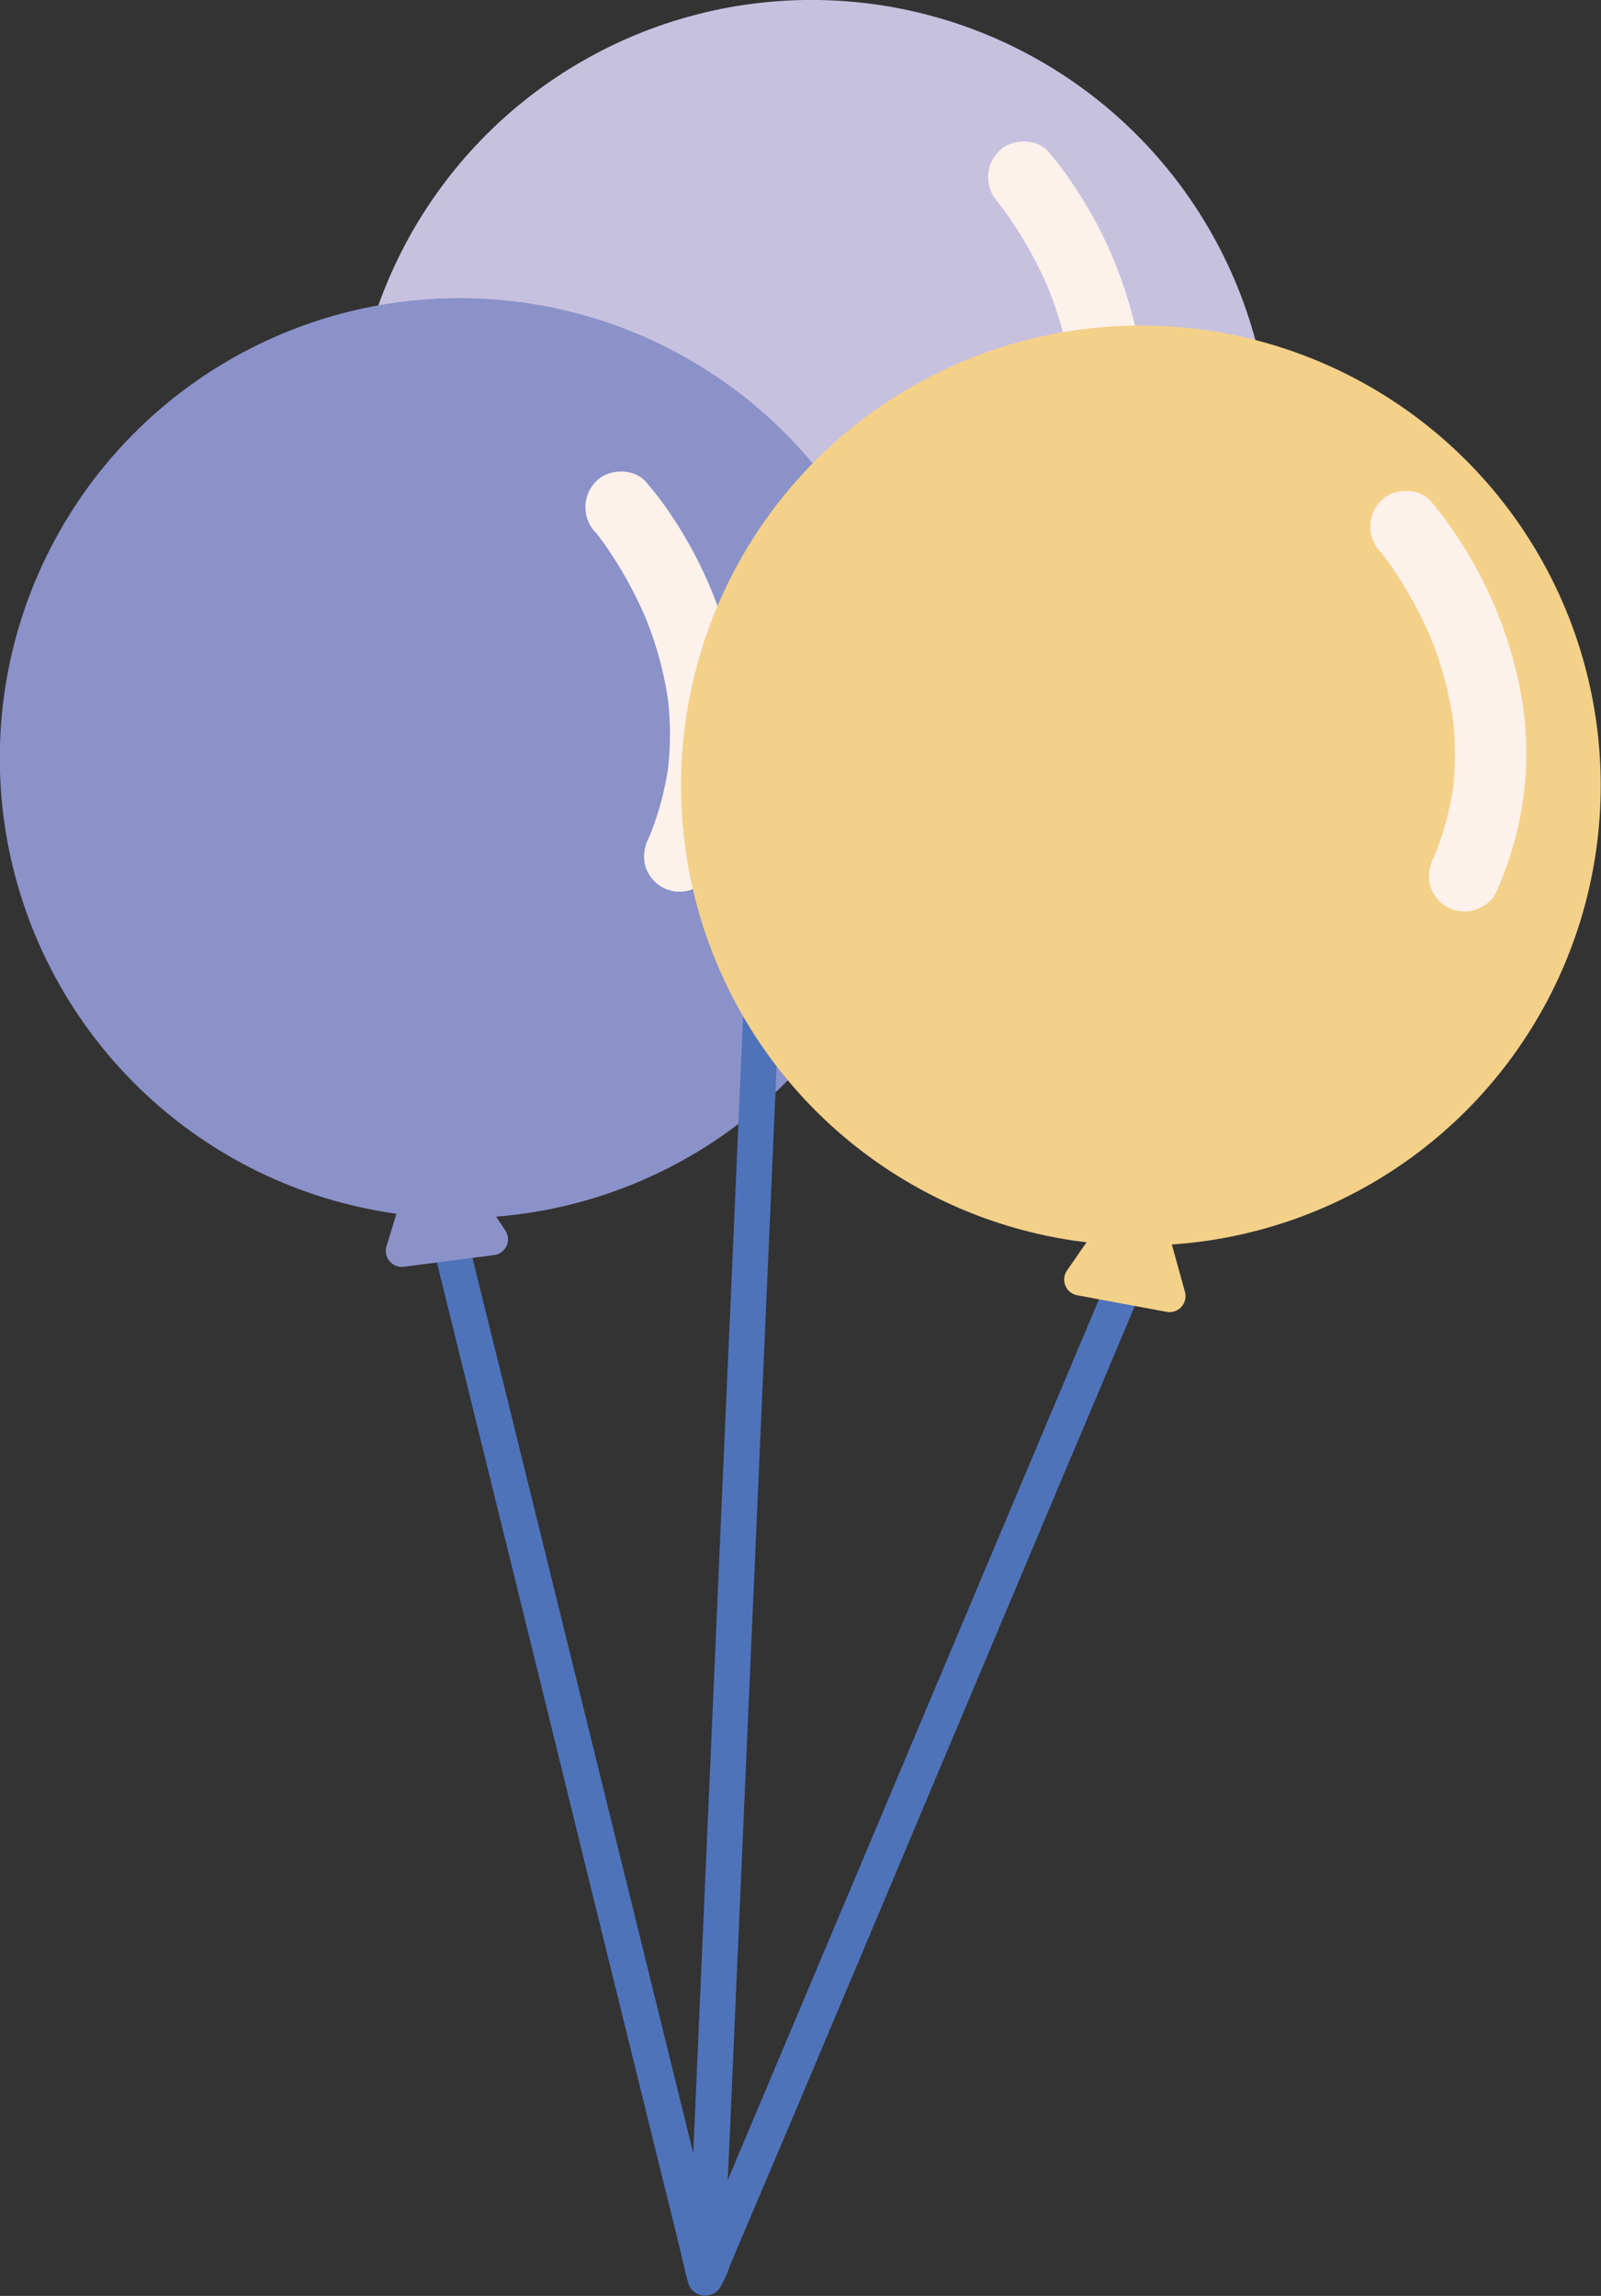 <?xml version="1.0" encoding="UTF-8"?><svg xmlns="http://www.w3.org/2000/svg" xmlns:xlink="http://www.w3.org/1999/xlink" data-name="Layer 1" height="482.1" preserveAspectRatio="xMidYMid meet" version="1.0" viewBox="3.1 10.8 336.3 482.1" width="336.3" zoomAndPan="magnify"><rect x="3.1" y="10.8" width="336.3" height="482.1" fill="#333333" stroke="none"/><g id="change1_1"><circle cx="173.55" cy="107.38" fill="#c7c1e0" r="96.59"/></g><g id="change2_1"><path d="M212.77,53.36c.24.28.47.58.71.87s.23.29.35.44c.51.64-1.53-2-.66-.84.36.47.71,1,1.06,1.43A84,84,0,0,1,220,64.51c1.31,2.43,2.5,4.92,3.57,7.45l-.76-1.79a75.89,75.89,0,0,1,5.29,19l-.27-2a64.56,64.56,0,0,1,.06,16.78l.27-2a63.8,63.8,0,0,1-4.44,16.21l.76-1.79c-.17.39-.34.79-.52,1.19a8.15,8.15,0,0,0-.75,5.77,7.64,7.64,0,0,0,3.44,4.49,7.54,7.54,0,0,0,5.78.75c1.74-.56,3.71-1.7,4.48-3.44a73.38,73.38,0,0,0,6.41-25.63,73.75,73.75,0,0,0-2.15-21.64,89,89,0,0,0-13.12-29,67.68,67.68,0,0,0-4.67-6.15c-2.58-3-8-2.85-10.6,0a7.67,7.67,0,0,0,0,10.6Z" fill="#fcf1eb"/></g><g id="change3_1"><circle cx="99.65" cy="169.99" fill="#8b92c9" r="96.59"/></g><g id="change2_2"><path d="M128.19,122.56c.25.29.48.58.72.87s.23.3.35.44c.5.64-1.53-2-.66-.84.36.47.71,1,1.06,1.43a84.13,84.13,0,0,1,5.76,9.26c1.31,2.42,2.49,4.91,3.57,7.45l-.76-1.8a75.89,75.89,0,0,1,5.29,19l-.27-2a64.56,64.56,0,0,1,.06,16.78l.27-2a63.69,63.69,0,0,1-4.44,16.21l.76-1.79c-.17.4-.35.79-.52,1.19a8.22,8.22,0,0,0-.76,5.78,7.67,7.67,0,0,0,3.45,4.48,7.54,7.54,0,0,0,5.78.75c1.74-.56,3.71-1.7,4.48-3.44a70.51,70.51,0,0,0,4.26-47.27,89,89,0,0,0-13.12-29A69.56,69.56,0,0,0,138.8,112c-2.58-3-8-2.85-10.61,0a7.69,7.69,0,0,0,0,10.6Z" fill="#fcf1eb"/></g><g id="change4_1"><path d="M241.91,268.69c-2.61.66-3.28,3.85-4.19,6L210,340.42l-27.88,66.15q-13.08,31-26.15,62l.18-4q.74-16.63,1.46-33.28,1.47-33.41,2.93-66.8t2.93-66.76q1.47-33.43,2.93-66.86.72-16.5,1.45-33c.24-5.43.46-10.85.72-16.28.12-2.68.29-5.36.39-8,.08-1.94.65-4.59-.83-6.17a3.9,3.9,0,0,0-3.89-1,3.73,3.73,0,0,0-2.58,3,1.53,1.53,0,0,0-.08.49l-2.91,66.13q-1.45,33.39-2.93,66.79t-2.93,66.78l-2.91,66.45q-.58,13.44-1.18,26.87-8.53-34.63-17.08-69.26l-23.34-94.64c-2.18-8.85-4.4-17.69-6.54-26.55-.52-2.15-1-4.3-1.56-6.43-.42-1.6-.7-3.26-2.31-4.07a3.89,3.89,0,0,0-3.91.33,3.63,3.63,0,0,0-1.53,3.53,1.94,1.94,0,0,0,.06.46q8.53,34.62,17.08,69.25t17,69.09l17.17,69.62c.71,2.87,1.43,5.74,2.12,8.62.31,1.3.61,2.6.94,3.9a31.36,31.36,0,0,0,.85,3.37,3.36,3.36,0,0,0,.73,1.43,3,3,0,0,0,.41.39,3.58,3.58,0,0,0,2.82.81,3.7,3.7,0,0,0,.74-.13,3.37,3.37,0,0,0,2.14-1.77,24.57,24.57,0,0,0,1.9-4.32L170.23,454q13.94-33,27.86-66.1l27.74-65.81q7-16.51,13.93-33c1.15-2.73,2.28-5.47,3.46-8.19.58-1.33,1.16-2.66,1.73-4a24,24,0,0,0,1.5-3.82A3.81,3.81,0,0,0,241.91,268.69Z" fill="#4e73bb"/></g><g id="change5_1"><circle cx="242.75" cy="175.75" fill="#f4d189" r="96.59"/></g><g id="change5_2"><path d="M233.34,268.77l-6.11,8.81a3.35,3.35,0,0,0,2.15,5.2l18.79,3.49a3.36,3.36,0,0,0,3.84-4.19l-2.9-10.48a3.35,3.35,0,0,0-2.62-2.4l-9.78-1.82A3.37,3.37,0,0,0,233.34,268.77Z" fill="#f4d189"/></g><g id="change3_2"><path d="M87.4,262.24,84.29,272.5a3.36,3.36,0,0,0,3.64,4.3l18.95-2.45a3.35,3.35,0,0,0,2.37-5.17l-6-9.08a3.37,3.37,0,0,0-3.23-1.48l-9.87,1.27A3.35,3.35,0,0,0,87.4,262.24Z" fill="#8b92c9"/></g><g id="change2_3"><path d="M293.09,126.68c.24.28.48.58.71.87s.23.3.35.44c.51.64-1.53-2-.65-.84.35.47.71.95,1.05,1.43a84,84,0,0,1,5.76,9.25q2,3.64,3.57,7.46l-.75-1.8a76.29,76.29,0,0,1,5.28,19l-.26-2a65.45,65.45,0,0,1,.06,16.78l.27-2A64.24,64.24,0,0,1,304,191.52l.76-1.79c-.17.39-.34.79-.52,1.19a8.15,8.15,0,0,0-.75,5.77,7.68,7.68,0,0,0,3.44,4.49,7.55,7.55,0,0,0,5.78.75c1.74-.56,3.71-1.7,4.49-3.44a70.42,70.42,0,0,0,4.25-47.27,89,89,0,0,0-13.11-29,71.55,71.55,0,0,0-4.67-6.15c-2.59-3-8-2.85-10.61,0a7.67,7.67,0,0,0,0,10.6Z" fill="#fcf1eb"/></g></svg>